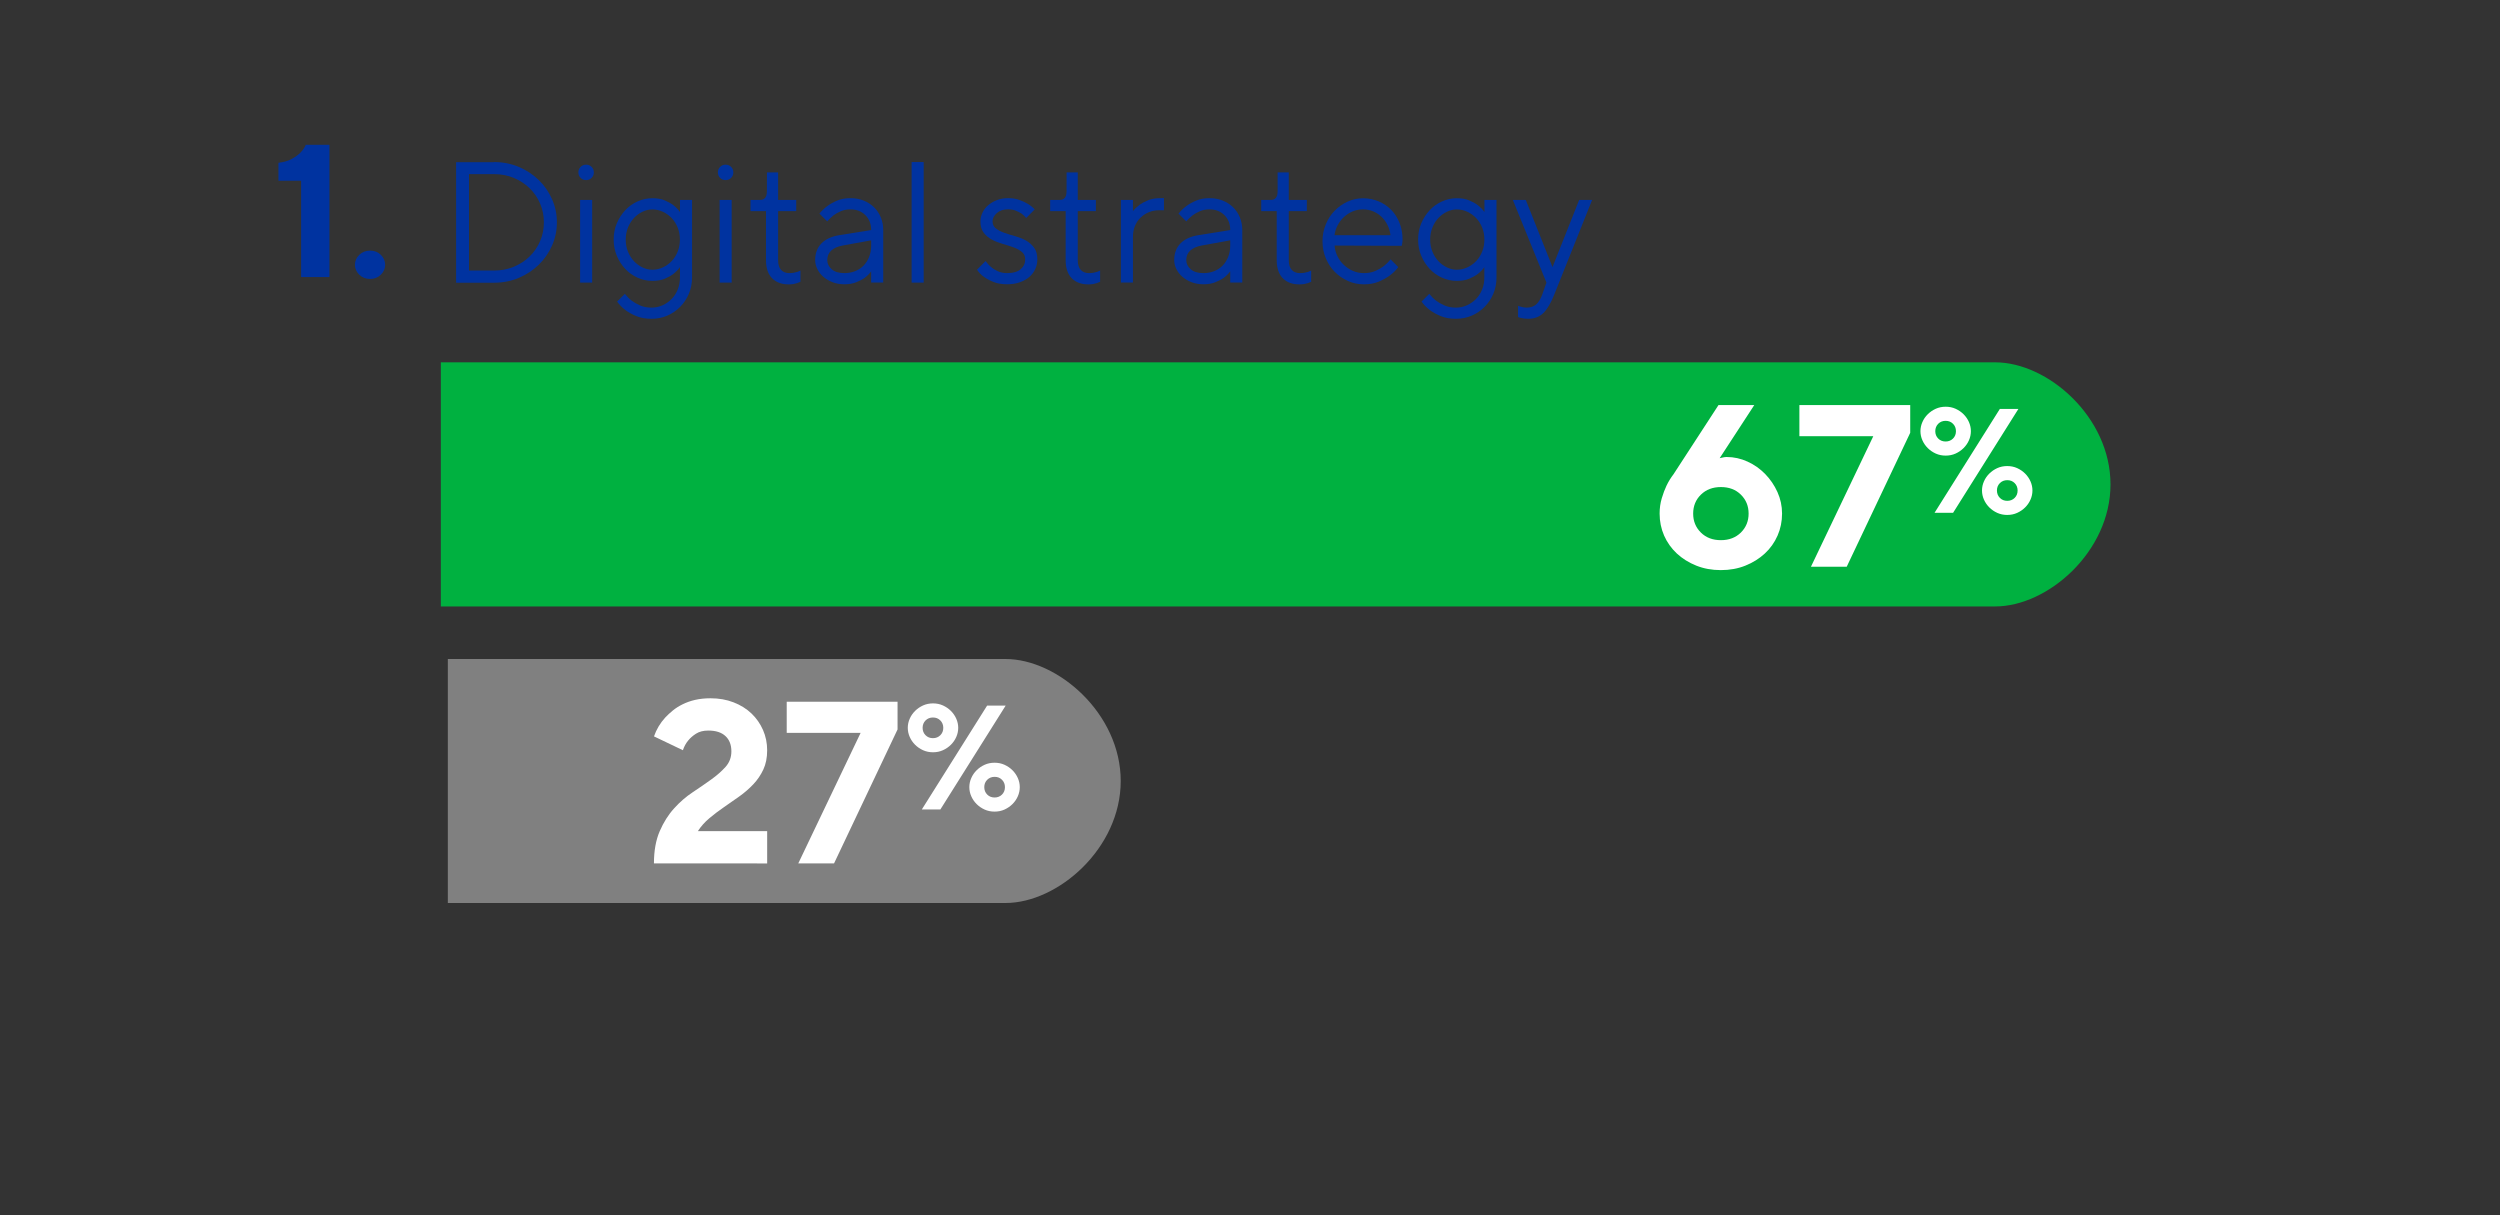 <?xml version="1.0" encoding="utf-8"?>
<!-- Generator: Adobe Illustrator 24.0.0, SVG Export Plug-In . SVG Version: 6.00 Build 0)  -->
<svg version="1.1" id="Layer_1" xmlns="http://www.w3.org/2000/svg" xmlns:xlink="http://www.w3.org/1999/xlink" x="0px" y="0px"
	 viewBox="0 0 450 218.76" style="enable-background:new 0 0 450 218.76;" xml:space="preserve">
<rect x="0" y="0" width="450" height="218.76" fill="#333333" stroke="none"/>
<style type="text/css">
	.st0{fill:#0033A0;}
	.st1{fill:#808080;}
	.st2{fill:#FFFFFF;}
	.st3{fill:#00B140;}
</style>
<g id="category1">
	<g>
		<path class="st0" d="M59.3,26.07v23.8h-5.1V32.53h-4.08V29.3c0.97-0.11,1.78-0.35,2.41-0.7s1.14-0.72,1.53-1.11
			c0.43-0.43,0.76-0.91,0.99-1.43h4.25V26.07z"/>
		<path class="st0" d="M63.89,47.66c0-0.68,0.26-1.28,0.78-1.79c0.52-0.51,1.17-0.76,1.94-0.76c0.77,0,1.42,0.25,1.94,0.76
			c0.52,0.51,0.78,1.11,0.78,1.79s-0.26,1.28-0.78,1.79c-0.52,0.51-1.17,0.76-1.94,0.76c-0.77,0-1.42-0.25-1.94-0.76
			C64.15,48.93,63.89,48.34,63.89,47.66z"/>
	</g>
	<g id="orange1">
		<path class="st1" d="M80.61,118.62h100.37c9.45,0,20.75,9.83,20.75,21.96l0,0c0,12.13-11.3,21.96-20.75,21.96H80.61V118.62z"/>
		<g>
			<path class="st2" d="M117.71,155.41c0-2.27,0.35-4.21,1.04-5.8s1.55-2.96,2.58-4.09c1.02-1.14,2.14-2.11,3.35-2.91
				s2.32-1.57,3.35-2.31c1.02-0.73,1.88-1.49,2.58-2.27c0.69-0.78,1.04-1.7,1.04-2.79c0-1.16-0.35-2.08-1.06-2.74
				c-0.71-0.67-1.74-1-3.1-1c-0.89,0-1.62,0.19-2.2,0.56s-1.05,0.78-1.41,1.23c-0.42,0.5-0.73,1.08-0.96,1.75l-5.2-2.49
				c0.44-1.27,1.12-2.41,2.04-3.41c0.39-0.42,0.84-0.83,1.35-1.25s1.1-0.79,1.77-1.12s1.41-0.6,2.24-0.79
				c0.83-0.19,1.76-0.29,2.78-0.29c1.5,0,2.88,0.24,4.14,0.73c1.26,0.49,2.33,1.15,3.22,2c0.89,0.85,1.58,1.84,2.08,2.97
				c0.5,1.14,0.75,2.36,0.75,3.66c0,1.33-0.23,2.49-0.69,3.47s-1.06,1.87-1.81,2.66c-0.75,0.79-1.58,1.51-2.49,2.16
				s-1.84,1.3-2.76,1.93c-0.93,0.64-1.81,1.3-2.64,2c-0.83,0.69-1.52,1.47-2.08,2.33h12.47v5.82L117.71,155.41L117.71,155.41z"/>
			<path class="st2" d="M161.56,126.31v4.99l-11.43,24.11h-6.44l11.22-23.49h-13.3v-5.61H161.56z"/>
			<path class="st2" d="M172.48,131.01c0,0.57-0.12,1.12-0.35,1.64c-0.23,0.53-0.55,0.99-0.96,1.4c-0.41,0.41-0.89,0.74-1.44,0.99
				s-1.15,0.37-1.79,0.37s-1.24-0.12-1.79-0.37c-0.55-0.25-1.03-0.58-1.44-0.99s-0.73-0.88-0.96-1.4c-0.23-0.52-0.35-1.07-0.35-1.64
				c0-0.57,0.12-1.12,0.35-1.64c0.23-0.53,0.55-0.99,0.96-1.4c0.41-0.41,0.89-0.74,1.44-0.99s1.15-0.37,1.79-0.37
				s1.24,0.12,1.79,0.37c0.55,0.25,1.03,0.58,1.44,0.99s0.73,0.88,0.96,1.4C172.36,129.9,172.48,130.44,172.48,131.01z
				 M177.68,127.01h3.34l-11.75,18.69h-3.34L177.68,127.01z M166.07,131.01c0,0.53,0.18,0.98,0.53,1.33
				c0.36,0.36,0.8,0.53,1.33,0.53s0.98-0.18,1.33-0.53c0.36-0.36,0.53-0.8,0.53-1.33s-0.18-0.98-0.53-1.33
				c-0.36-0.36-0.8-0.53-1.33-0.53s-0.98,0.18-1.33,0.53S166.07,130.48,166.07,131.01z M174.48,141.69c0-0.57,0.12-1.12,0.35-1.64
				c0.23-0.53,0.55-0.99,0.96-1.4c0.41-0.41,0.89-0.74,1.44-0.99s1.15-0.37,1.79-0.37s1.24,0.12,1.79,0.37
				c0.55,0.25,1.03,0.58,1.44,0.99s0.73,0.88,0.96,1.4c0.23,0.52,0.35,1.07,0.35,1.64c0,0.57-0.12,1.12-0.35,1.64
				c-0.23,0.53-0.55,0.99-0.96,1.4c-0.41,0.41-0.89,0.74-1.44,0.99s-1.15,0.37-1.79,0.37s-1.24-0.12-1.79-0.37
				c-0.55-0.25-1.03-0.58-1.44-0.99s-0.73-0.88-0.96-1.4C174.6,142.81,174.48,142.26,174.48,141.69z M180.89,141.69
				c0-0.53-0.18-0.98-0.53-1.33c-0.36-0.36-0.8-0.53-1.33-0.53s-0.98,0.18-1.33,0.53c-0.36,0.36-0.53,0.8-0.53,1.33
				s0.18,0.98,0.53,1.33c0.36,0.36,0.8,0.53,1.33,0.53s0.98-0.18,1.33-0.53S180.89,142.23,180.89,141.69z"/>
		</g>
	</g>
	<g id="green1">
		<path class="st3" d="M79.35,65.22h279.79c9.45,0,20.75,9.83,20.75,21.97l0,0c0,12.13-11.3,21.97-20.75,21.97H79.35V65.22z"/>
		<g>
			<path class="st2" d="M310.8,82.26c1.3,0,2.56,0.28,3.76,0.83c1.21,0.55,2.26,1.3,3.18,2.24c0.91,0.94,1.65,2.02,2.2,3.24
				c0.55,1.22,0.83,2.51,0.83,3.87c0,1.41-0.27,2.74-0.81,3.97s-1.3,2.31-2.29,3.22c-0.98,0.91-2.15,1.64-3.49,2.18
				s-2.82,0.81-4.43,0.81s-3.08-0.27-4.43-0.81c-1.34-0.54-2.51-1.27-3.49-2.18c-0.98-0.92-1.75-1.99-2.29-3.22
				s-0.81-2.56-0.81-3.97c0-0.97,0.13-1.89,0.39-2.76s0.55-1.63,0.85-2.26c0.36-0.75,0.78-1.43,1.25-2.04l8.11-12.47h6.44
				l-6.23,9.56c0.14-0.03,0.26-0.05,0.37-0.08s0.23-0.05,0.37-0.08C310.44,82.28,310.6,82.26,310.8,82.26z M314.75,92.45
				c0-1.36-0.46-2.49-1.39-3.41c-0.93-0.92-2.13-1.37-3.6-1.37s-2.67,0.46-3.6,1.37s-1.39,2.05-1.39,3.41s0.46,2.49,1.39,3.41
				c0.93,0.92,2.13,1.37,3.6,1.37s2.67-0.46,3.6-1.37C314.28,94.94,314.75,93.81,314.75,92.45z"/>
			<path class="st2" d="M343.84,72.91v4.99l-11.43,24.11h-6.44l11.22-23.49h-13.3v-5.61H343.84z"/>
			<path class="st2" d="M354.76,77.61c0,0.57-0.12,1.12-0.35,1.64c-0.23,0.53-0.55,0.99-0.96,1.4s-0.89,0.74-1.44,0.99
				s-1.15,0.37-1.79,0.37s-1.24-0.12-1.79-0.37c-0.55-0.25-1.03-0.58-1.44-0.99c-0.41-0.41-0.73-0.88-0.96-1.4
				c-0.23-0.52-0.35-1.07-0.35-1.64s0.12-1.12,0.35-1.64c0.23-0.53,0.55-0.99,0.96-1.4s0.89-0.74,1.44-0.99s1.15-0.37,1.79-0.37
				s1.24,0.12,1.79,0.37s1.03,0.58,1.44,0.99c0.41,0.41,0.73,0.88,0.96,1.4C354.64,76.5,354.76,77.05,354.76,77.61z M359.97,73.61
				h3.34L351.56,92.3h-3.34L359.97,73.61z M348.35,77.61c0,0.53,0.18,0.98,0.53,1.33c0.36,0.36,0.8,0.53,1.33,0.53
				s0.98-0.18,1.33-0.53c0.36-0.36,0.53-0.8,0.53-1.33s-0.18-0.98-0.53-1.33c-0.36-0.36-0.8-0.53-1.33-0.53s-0.98,0.18-1.33,0.53
				C348.53,76.64,348.35,77.08,348.35,77.61z M356.76,88.29c0-0.57,0.12-1.12,0.35-1.64c0.23-0.53,0.55-0.99,0.96-1.4
				s0.89-0.74,1.44-0.99s1.15-0.37,1.79-0.37s1.24,0.12,1.79,0.37s1.03,0.58,1.44,0.99c0.41,0.41,0.73,0.88,0.96,1.4
				c0.23,0.52,0.35,1.07,0.35,1.64s-0.12,1.12-0.35,1.64c-0.23,0.53-0.55,0.99-0.96,1.4s-0.89,0.74-1.44,0.99s-1.15,0.37-1.79,0.37
				s-1.24-0.12-1.79-0.37s-1.03-0.58-1.44-0.99c-0.41-0.41-0.73-0.88-0.96-1.4C356.88,89.41,356.76,88.86,356.76,88.29z
				 M363.17,88.29c0-0.53-0.18-0.98-0.53-1.33c-0.36-0.36-0.8-0.53-1.33-0.53s-0.98,0.18-1.33,0.53c-0.36,0.36-0.53,0.8-0.53,1.33
				s0.18,0.98,0.53,1.33c0.36,0.36,0.8,0.53,1.33,0.53s0.98-0.18,1.33-0.53C362.99,89.27,363.17,88.83,363.17,88.29z"/>
		</g>
	</g>
	<g>
		<path class="st0" d="M88.92,29.17c1.59,0,3.07,0.29,4.45,0.87c1.37,0.58,2.57,1.36,3.6,2.36c1.02,0.99,1.82,2.14,2.4,3.46
			s0.87,2.7,0.87,4.17c0,1.47-0.29,2.86-0.87,4.17c-0.58,1.31-1.38,2.46-2.4,3.46c-1.02,0.99-2.22,1.78-3.6,2.36
			c-1.37,0.58-2.86,0.87-4.45,0.87H82.1v-21.7h6.82V29.17z M84.42,31.34V48.7h4.5c1.28,0,2.47-0.23,3.56-0.68
			c1.1-0.46,2.05-1.07,2.85-1.86c0.81-0.79,1.44-1.71,1.89-2.76s0.68-2.18,0.68-3.38s-0.23-2.33-0.68-3.38
			c-0.45-1.05-1.08-1.97-1.89-2.76c-0.81-0.79-1.76-1.4-2.85-1.86c-1.1-0.46-2.28-0.68-3.56-0.68H84.42z"/>
		<path class="st0" d="M104.11,31.03c0-0.39,0.13-0.72,0.4-0.99c0.27-0.27,0.6-0.4,0.99-0.4s0.72,0.13,0.99,0.4s0.4,0.6,0.4,0.99
			s-0.13,0.72-0.4,0.99s-0.6,0.4-0.99,0.4s-0.72-0.13-0.99-0.4S104.11,31.42,104.11,31.03z M104.42,35.99h2.17v14.88h-2.17V35.99z"
			/>
		<path class="st0" d="M122.4,48.08c-0.33,0.46-0.73,0.87-1.21,1.24c-0.41,0.31-0.92,0.59-1.53,0.85s-1.35,0.39-2.22,0.39
			c-0.93,0-1.82-0.19-2.67-0.57s-1.59-0.91-2.22-1.58c-0.63-0.67-1.14-1.46-1.52-2.36s-0.57-1.88-0.57-2.93s0.19-2.03,0.57-2.93
			s0.89-1.68,1.52-2.36c0.63-0.67,1.37-1.2,2.22-1.58s1.74-0.57,2.67-0.57c0.87,0,1.61,0.13,2.22,0.39s1.12,0.54,1.53,0.85
			c0.48,0.37,0.88,0.79,1.21,1.24v-2.17h2.17v13.95c0,1.05-0.19,2.03-0.57,2.93s-0.9,1.68-1.57,2.36c-0.66,0.67-1.43,1.2-2.31,1.58
			s-1.82,0.57-2.84,0.57c-1.05,0-1.97-0.16-2.74-0.48s-1.42-0.68-1.94-1.07c-0.6-0.45-1.11-0.97-1.52-1.55l1.4-1.39
			c0.35,0.45,0.76,0.87,1.24,1.24c0.41,0.31,0.91,0.59,1.5,0.85s1.28,0.39,2.06,0.39c0.7,0,1.36-0.14,1.98-0.42s1.16-0.66,1.63-1.13
			c0.47-0.48,0.83-1.04,1.1-1.71c0.27-0.66,0.4-1.38,0.4-2.17L122.4,48.08L122.4,48.08z M112.63,43.12c0,0.79,0.13,1.51,0.4,2.17
			c0.27,0.66,0.62,1.23,1.07,1.71c0.44,0.48,0.96,0.85,1.53,1.13c0.58,0.28,1.18,0.42,1.8,0.42c0.66,0,1.29-0.14,1.89-0.42
			s1.13-0.66,1.58-1.13c0.45-0.47,0.82-1.04,1.08-1.71c0.27-0.66,0.4-1.38,0.4-2.17c0-0.76-0.13-1.48-0.4-2.15
			c-0.27-0.67-0.63-1.25-1.08-1.72c-0.46-0.47-0.98-0.85-1.58-1.13c-0.6-0.28-1.23-0.42-1.89-0.42c-0.62,0-1.22,0.14-1.8,0.42
			s-1.09,0.66-1.53,1.13c-0.44,0.48-0.8,1.05-1.07,1.72C112.77,41.64,112.63,42.35,112.63,43.12z"/>
		<path class="st0" d="M129.22,31.03c0-0.39,0.13-0.72,0.4-0.99c0.27-0.27,0.6-0.4,0.99-0.4s0.72,0.13,0.99,0.4s0.4,0.6,0.4,0.99
			s-0.13,0.72-0.4,0.99s-0.6,0.4-0.99,0.4s-0.72-0.13-0.99-0.4S129.22,31.42,129.22,31.03z M129.53,35.99h2.17v14.88h-2.17V35.99z"
			/>
		<path class="st0" d="M138.05,31.03h2.01v4.96h3.26V38h-3.26v8.84c0,0.79,0.18,1.37,0.54,1.75s0.85,0.57,1.47,0.57
			c0.27,0,0.53-0.02,0.77-0.06c0.25-0.04,0.47-0.09,0.65-0.15c0.23-0.08,0.42-0.17,0.59-0.25v2.02c-0.19,0.08-0.39,0.16-0.62,0.25
			c-0.19,0.06-0.41,0.11-0.67,0.16c-0.26,0.04-0.53,0.06-0.82,0.06c-1.28,0-2.28-0.37-3.01-1.12c-0.72-0.74-1.08-1.82-1.08-3.22V38
			h-2.79v-2.01h1.71c0.83,0,1.24-0.52,1.24-1.55L138.05,31.03L138.05,31.03z"/>
		<path class="st0" d="M156.81,41.41c0-1.1-0.35-1.99-1.04-2.68c-0.69-0.69-1.59-1.04-2.68-1.04c-0.66,0-1.25,0.11-1.77,0.34
			s-0.95,0.48-1.3,0.74c-0.41,0.33-0.79,0.69-1.12,1.08l-1.4-1.4c0.41-0.52,0.9-0.98,1.46-1.39c0.48-0.35,1.05-0.67,1.74-0.96
			s1.48-0.43,2.39-0.43c0.85,0,1.63,0.14,2.36,0.43c0.72,0.29,1.35,0.69,1.88,1.21s0.93,1.13,1.22,1.83s0.43,1.46,0.43,2.26v9.46
			h-2.17v-2.02c-0.31,0.43-0.7,0.83-1.18,1.18c-0.41,0.29-0.92,0.55-1.52,0.79s-1.3,0.36-2.11,0.36c-0.79,0-1.5-0.12-2.14-0.37
			s-1.19-0.57-1.66-0.98c-0.46-0.4-0.83-0.87-1.08-1.39c-0.26-0.53-0.39-1.06-0.39-1.6c0-1.24,0.37-2.24,1.12-3.01
			c0.74-0.76,1.82-1.26,3.22-1.49L156.81,41.41z M152,49.16c0.7,0,1.35-0.12,1.94-0.36s1.1-0.57,1.52-1.01
			c0.42-0.43,0.75-0.96,0.99-1.57s0.36-1.29,0.36-2.03v-0.93l-5.11,0.93c-1.86,0.35-2.79,1.23-2.79,2.64c0,0.62,0.26,1.16,0.79,1.63
			C150.22,48.93,150.99,49.16,152,49.16z"/>
		<path class="st0" d="M166.26,50.87h-2.17v-21.7h2.17V50.87z"/>
		<path class="st0" d="M184.71,39.24c-0.23-0.29-0.5-0.55-0.81-0.78c-0.29-0.19-0.64-0.36-1.04-0.53s-0.87-0.25-1.41-0.25
			c-0.85,0-1.52,0.23-2.03,0.68c-0.51,0.46-0.76,0.95-0.76,1.49s0.2,0.96,0.6,1.27c0.4,0.31,0.9,0.57,1.49,0.78s1.23,0.41,1.94,0.6
			c0.7,0.2,1.35,0.45,1.94,0.77s1.08,0.75,1.49,1.29c0.4,0.54,0.6,1.24,0.6,2.11c0,0.62-0.12,1.21-0.37,1.75
			c-0.25,0.55-0.6,1.02-1.07,1.43c-0.46,0.4-1.03,0.72-1.71,0.96c-0.67,0.24-1.43,0.36-2.28,0.36c-0.93,0-1.74-0.13-2.42-0.4
			s-1.25-0.57-1.71-0.9c-0.54-0.37-0.97-0.82-1.3-1.33l1.55-1.55c0.29,0.41,0.62,0.78,0.99,1.08c0.33,0.29,0.74,0.54,1.22,0.76
			c0.49,0.22,1.04,0.33,1.66,0.33c1.1,0,1.91-0.24,2.45-0.71c0.54-0.47,0.81-1.06,0.81-1.77c0-0.56-0.2-1-0.6-1.33
			c-0.4-0.33-0.9-0.61-1.49-0.82s-1.24-0.42-1.94-0.62s-1.35-0.45-1.94-0.76c-0.59-0.31-1.08-0.72-1.49-1.24
			c-0.4-0.52-0.6-1.2-0.6-2.05c0-0.54,0.12-1.06,0.36-1.57s0.57-0.95,1.01-1.33s0.96-0.69,1.57-0.93s1.29-0.36,2.03-0.36
			c0.79,0,1.47,0.11,2.06,0.33s1.09,0.45,1.5,0.7c0.48,0.29,0.89,0.62,1.24,0.99L184.71,39.24z"/>
		<path class="st0" d="M191.99,31.03H194v4.96h3.26V38H194v8.84c0,0.79,0.18,1.37,0.54,1.75s0.85,0.57,1.47,0.57
			c0.27,0,0.53-0.02,0.77-0.06c0.25-0.04,0.47-0.09,0.65-0.15c0.23-0.08,0.42-0.17,0.59-0.25v2.02c-0.19,0.08-0.39,0.16-0.62,0.25
			c-0.19,0.06-0.41,0.11-0.67,0.16c-0.26,0.04-0.53,0.06-0.82,0.06c-1.28,0-2.28-0.37-3.01-1.12c-0.72-0.74-1.08-1.82-1.08-3.22V38
			h-2.79v-2.01h1.71c0.83,0,1.24-0.52,1.24-1.55L191.99,31.03L191.99,31.03z"/>
		<path class="st0" d="M209.51,37.85h-0.93c-0.62,0-1.21,0.11-1.77,0.34s-1.05,0.55-1.49,0.96s-0.77,0.91-1.02,1.5
			s-0.37,1.26-0.37,2v8.21h-2.17V35.99h2.17V38c0.33-0.41,0.73-0.79,1.21-1.15c0.41-0.29,0.92-0.56,1.53-0.81s1.35-0.37,2.22-0.37
			h0.62V37.85z"/>
		<path class="st0" d="M221.44,41.41c0-1.1-0.35-1.99-1.04-2.68c-0.69-0.69-1.59-1.04-2.68-1.04c-0.66,0-1.25,0.11-1.77,0.34
			s-0.95,0.48-1.3,0.74c-0.41,0.33-0.79,0.69-1.12,1.08l-1.4-1.4c0.41-0.52,0.9-0.98,1.46-1.39c0.48-0.35,1.05-0.67,1.74-0.96
			s1.48-0.43,2.39-0.43c0.85,0,1.63,0.14,2.36,0.43c0.72,0.29,1.35,0.69,1.88,1.21s0.94,1.13,1.22,1.83s0.43,1.46,0.43,2.26v9.46
			h-2.17v-2.02c-0.31,0.43-0.7,0.83-1.18,1.18c-0.41,0.29-0.92,0.55-1.52,0.79s-1.3,0.36-2.11,0.36c-0.79,0-1.5-0.12-2.14-0.37
			s-1.19-0.57-1.66-0.98c-0.47-0.4-0.83-0.87-1.08-1.39c-0.26-0.53-0.39-1.06-0.39-1.6c0-1.24,0.37-2.24,1.12-3.01
			c0.74-0.76,1.82-1.26,3.22-1.49L221.44,41.41z M216.63,49.16c0.7,0,1.35-0.12,1.94-0.36s1.1-0.57,1.52-1.01
			c0.42-0.43,0.75-0.96,0.99-1.57s0.36-1.29,0.36-2.03v-0.93l-5.12,0.93c-1.86,0.35-2.79,1.23-2.79,2.64c0,0.62,0.26,1.16,0.79,1.63
			C214.85,48.93,215.62,49.16,216.63,49.16z"/>
		<path class="st0" d="M229.96,31.03h2.02v4.96h3.25V38h-3.25v8.84c0,0.79,0.18,1.37,0.54,1.75s0.85,0.57,1.47,0.57
			c0.27,0,0.53-0.02,0.78-0.06s0.46-0.09,0.65-0.15c0.23-0.08,0.42-0.17,0.59-0.25v2.02c-0.19,0.08-0.39,0.16-0.62,0.25
			c-0.19,0.06-0.41,0.11-0.67,0.16c-0.26,0.04-0.53,0.06-0.82,0.06c-1.28,0-2.28-0.37-3.01-1.12c-0.72-0.74-1.08-1.82-1.08-3.22V38
			h-2.79v-2.01h1.71c0.83,0,1.24-0.52,1.24-1.55v-3.41H229.96z"/>
		<path class="st0" d="M240.23,44.2c0.04,0.66,0.21,1.29,0.5,1.89s0.67,1.13,1.15,1.58c0.48,0.46,1.02,0.82,1.64,1.09
			s1.28,0.4,1.98,0.4c0.79,0,1.47-0.13,2.06-0.39s1.09-0.54,1.5-0.85c0.47-0.37,0.89-0.79,1.24-1.24l1.39,1.4
			c-0.43,0.58-0.96,1.1-1.58,1.55c-0.54,0.39-1.19,0.75-1.95,1.07s-1.65,0.48-2.67,0.48s-1.97-0.2-2.87-0.61
			c-0.9-0.4-1.69-0.95-2.37-1.64s-1.22-1.51-1.61-2.45c-0.39-0.94-0.59-1.96-0.59-3.05c0-1.07,0.2-2.09,0.59-3.04
			s0.92-1.77,1.6-2.46c0.67-0.69,1.45-1.24,2.33-1.64c0.88-0.4,1.8-0.6,2.77-0.6c1.01,0,1.95,0.19,2.82,0.56s1.62,0.88,2.26,1.53
			c0.64,0.65,1.14,1.44,1.5,2.36c0.36,0.92,0.54,1.92,0.54,2.99c0,0.17-0.01,0.32-0.03,0.45s-0.04,0.25-0.06,0.36
			c-0.02,0.12-0.04,0.23-0.06,0.31L240.23,44.2z M245.34,37.69c-0.66,0-1.29,0.12-1.88,0.37s-1.11,0.59-1.57,1.02
			s-0.83,0.93-1.12,1.49s-0.48,1.15-0.56,1.77h10.08c-0.08-0.66-0.26-1.28-0.54-1.84s-0.64-1.06-1.07-1.47s-0.94-0.74-1.5-0.98
			S246,37.69,245.34,37.69z"/>
		<path class="st0" d="M267.2,48.08c-0.33,0.46-0.73,0.87-1.21,1.24c-0.41,0.31-0.92,0.59-1.53,0.85s-1.35,0.39-2.22,0.39
			c-0.93,0-1.82-0.19-2.67-0.57s-1.59-0.91-2.22-1.58c-0.63-0.67-1.14-1.46-1.52-2.36c-0.38-0.9-0.57-1.88-0.57-2.93
			s0.19-2.03,0.57-2.93c0.38-0.9,0.89-1.68,1.52-2.36c0.63-0.67,1.37-1.2,2.22-1.58s1.74-0.57,2.67-0.57c0.87,0,1.61,0.13,2.22,0.39
			c0.61,0.26,1.12,0.54,1.53,0.85c0.48,0.37,0.88,0.79,1.21,1.24v-2.17h2.17v13.95c0,1.05-0.19,2.03-0.57,2.93s-0.9,1.68-1.57,2.36
			c-0.66,0.67-1.43,1.2-2.31,1.58s-1.82,0.57-2.84,0.57c-1.05,0-1.97-0.16-2.74-0.48s-1.42-0.68-1.94-1.07
			c-0.6-0.45-1.11-0.97-1.52-1.55l1.39-1.39c0.35,0.45,0.76,0.87,1.24,1.24c0.41,0.31,0.91,0.59,1.5,0.85s1.28,0.39,2.06,0.39
			c0.7,0,1.36-0.14,1.98-0.42s1.16-0.66,1.63-1.13c0.46-0.48,0.83-1.04,1.1-1.71c0.27-0.66,0.4-1.38,0.4-2.17v-1.86H267.2z
			 M257.43,43.12c0,0.79,0.13,1.51,0.4,2.17c0.27,0.66,0.62,1.23,1.07,1.71c0.44,0.48,0.96,0.85,1.53,1.13
			c0.58,0.28,1.18,0.42,1.8,0.42c0.66,0,1.29-0.14,1.89-0.42s1.13-0.66,1.58-1.13c0.46-0.47,0.82-1.04,1.09-1.71
			c0.27-0.66,0.4-1.38,0.4-2.17c0-0.76-0.13-1.48-0.4-2.15c-0.27-0.67-0.63-1.25-1.09-1.72c-0.45-0.47-0.98-0.85-1.58-1.13
			c-0.6-0.28-1.23-0.42-1.89-0.42c-0.62,0-1.22,0.14-1.8,0.42s-1.09,0.66-1.53,1.13c-0.45,0.48-0.8,1.05-1.07,1.72
			C257.56,41.64,257.43,42.35,257.43,43.12z"/>
		<path class="st0" d="M278.36,50.87l-6.05-14.88h2.33l4.81,12.09l4.8-12.09h2.33l-6.82,17.05c-0.62,1.55-1.28,2.66-1.98,3.33
			s-1.59,1.01-2.67,1.01c-0.52,0-0.96-0.05-1.33-0.15c-0.21-0.04-0.38-0.09-0.53-0.16v-2.01c0.17,0.06,0.33,0.11,0.5,0.15
			c0.31,0.1,0.66,0.16,1.05,0.16c0.7,0,1.27-0.19,1.71-0.57c0.43-0.38,0.79-0.97,1.08-1.75L278.36,50.87z"/>
	</g>
</g>
</svg>
